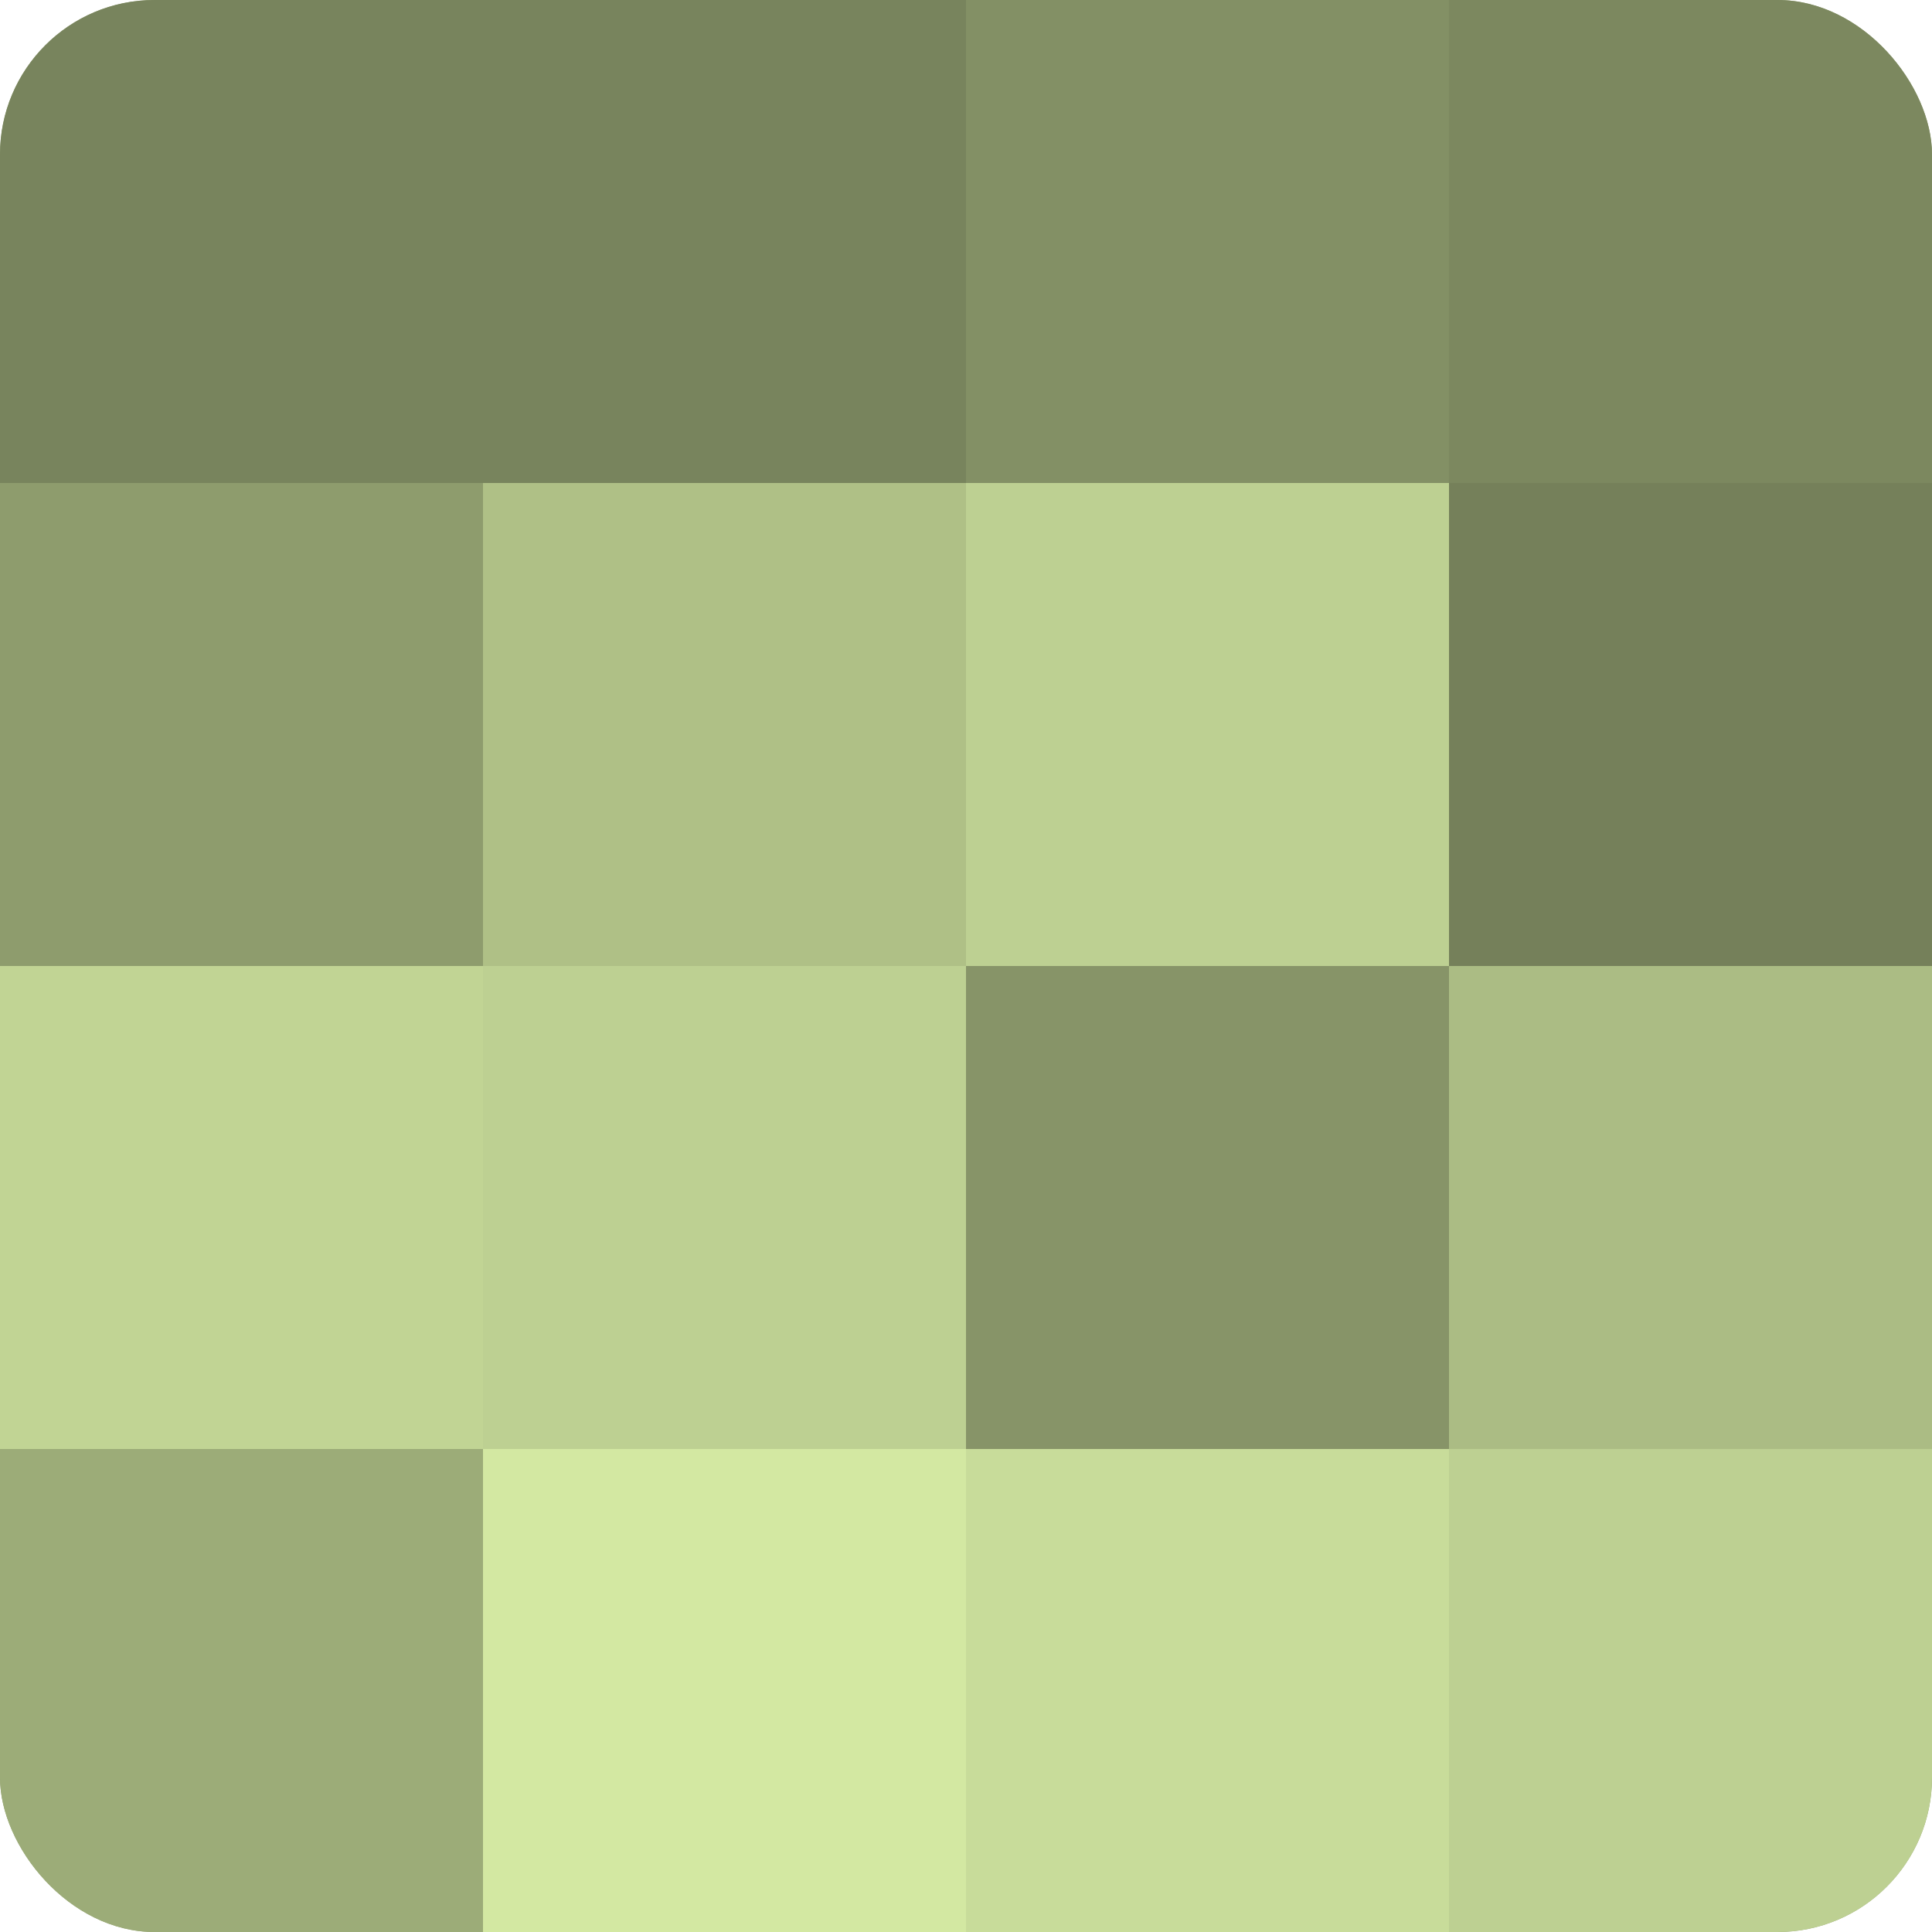 <?xml version="1.0" encoding="UTF-8"?>
<svg xmlns="http://www.w3.org/2000/svg" width="60" height="60" viewBox="0 0 100 100" preserveAspectRatio="xMidYMid meet"><defs><clipPath id="c" width="100" height="100"><rect width="100" height="100" rx="8" ry="8"/></clipPath></defs><g clip-path="url(#c)"><rect width="100" height="100" fill="#92a070"/><rect width="25" height="25" fill="#78845d"/><rect y="25" width="25" height="25" fill="#8e9c6d"/><rect y="50" width="25" height="25" fill="#c1d494"/><rect y="75" width="25" height="25" fill="#9cac78"/><rect x="25" width="25" height="25" fill="#78845d"/><rect x="25" y="25" width="25" height="25" fill="#afc086"/><rect x="25" y="50" width="25" height="25" fill="#bdd092"/><rect x="25" y="75" width="25" height="25" fill="#d3e8a2"/><rect x="50" width="25" height="25" fill="#839065"/><rect x="50" y="25" width="25" height="25" fill="#bdd092"/><rect x="50" y="50" width="25" height="25" fill="#879468"/><rect x="50" y="75" width="25" height="25" fill="#c8dc9a"/><rect x="75" width="25" height="25" fill="#7c885f"/><rect x="75" y="25" width="25" height="25" fill="#75805a"/><rect x="75" y="50" width="25" height="25" fill="#abbc84"/><rect x="75" y="75" width="25" height="25" fill="#bdd092"/></g></svg>
